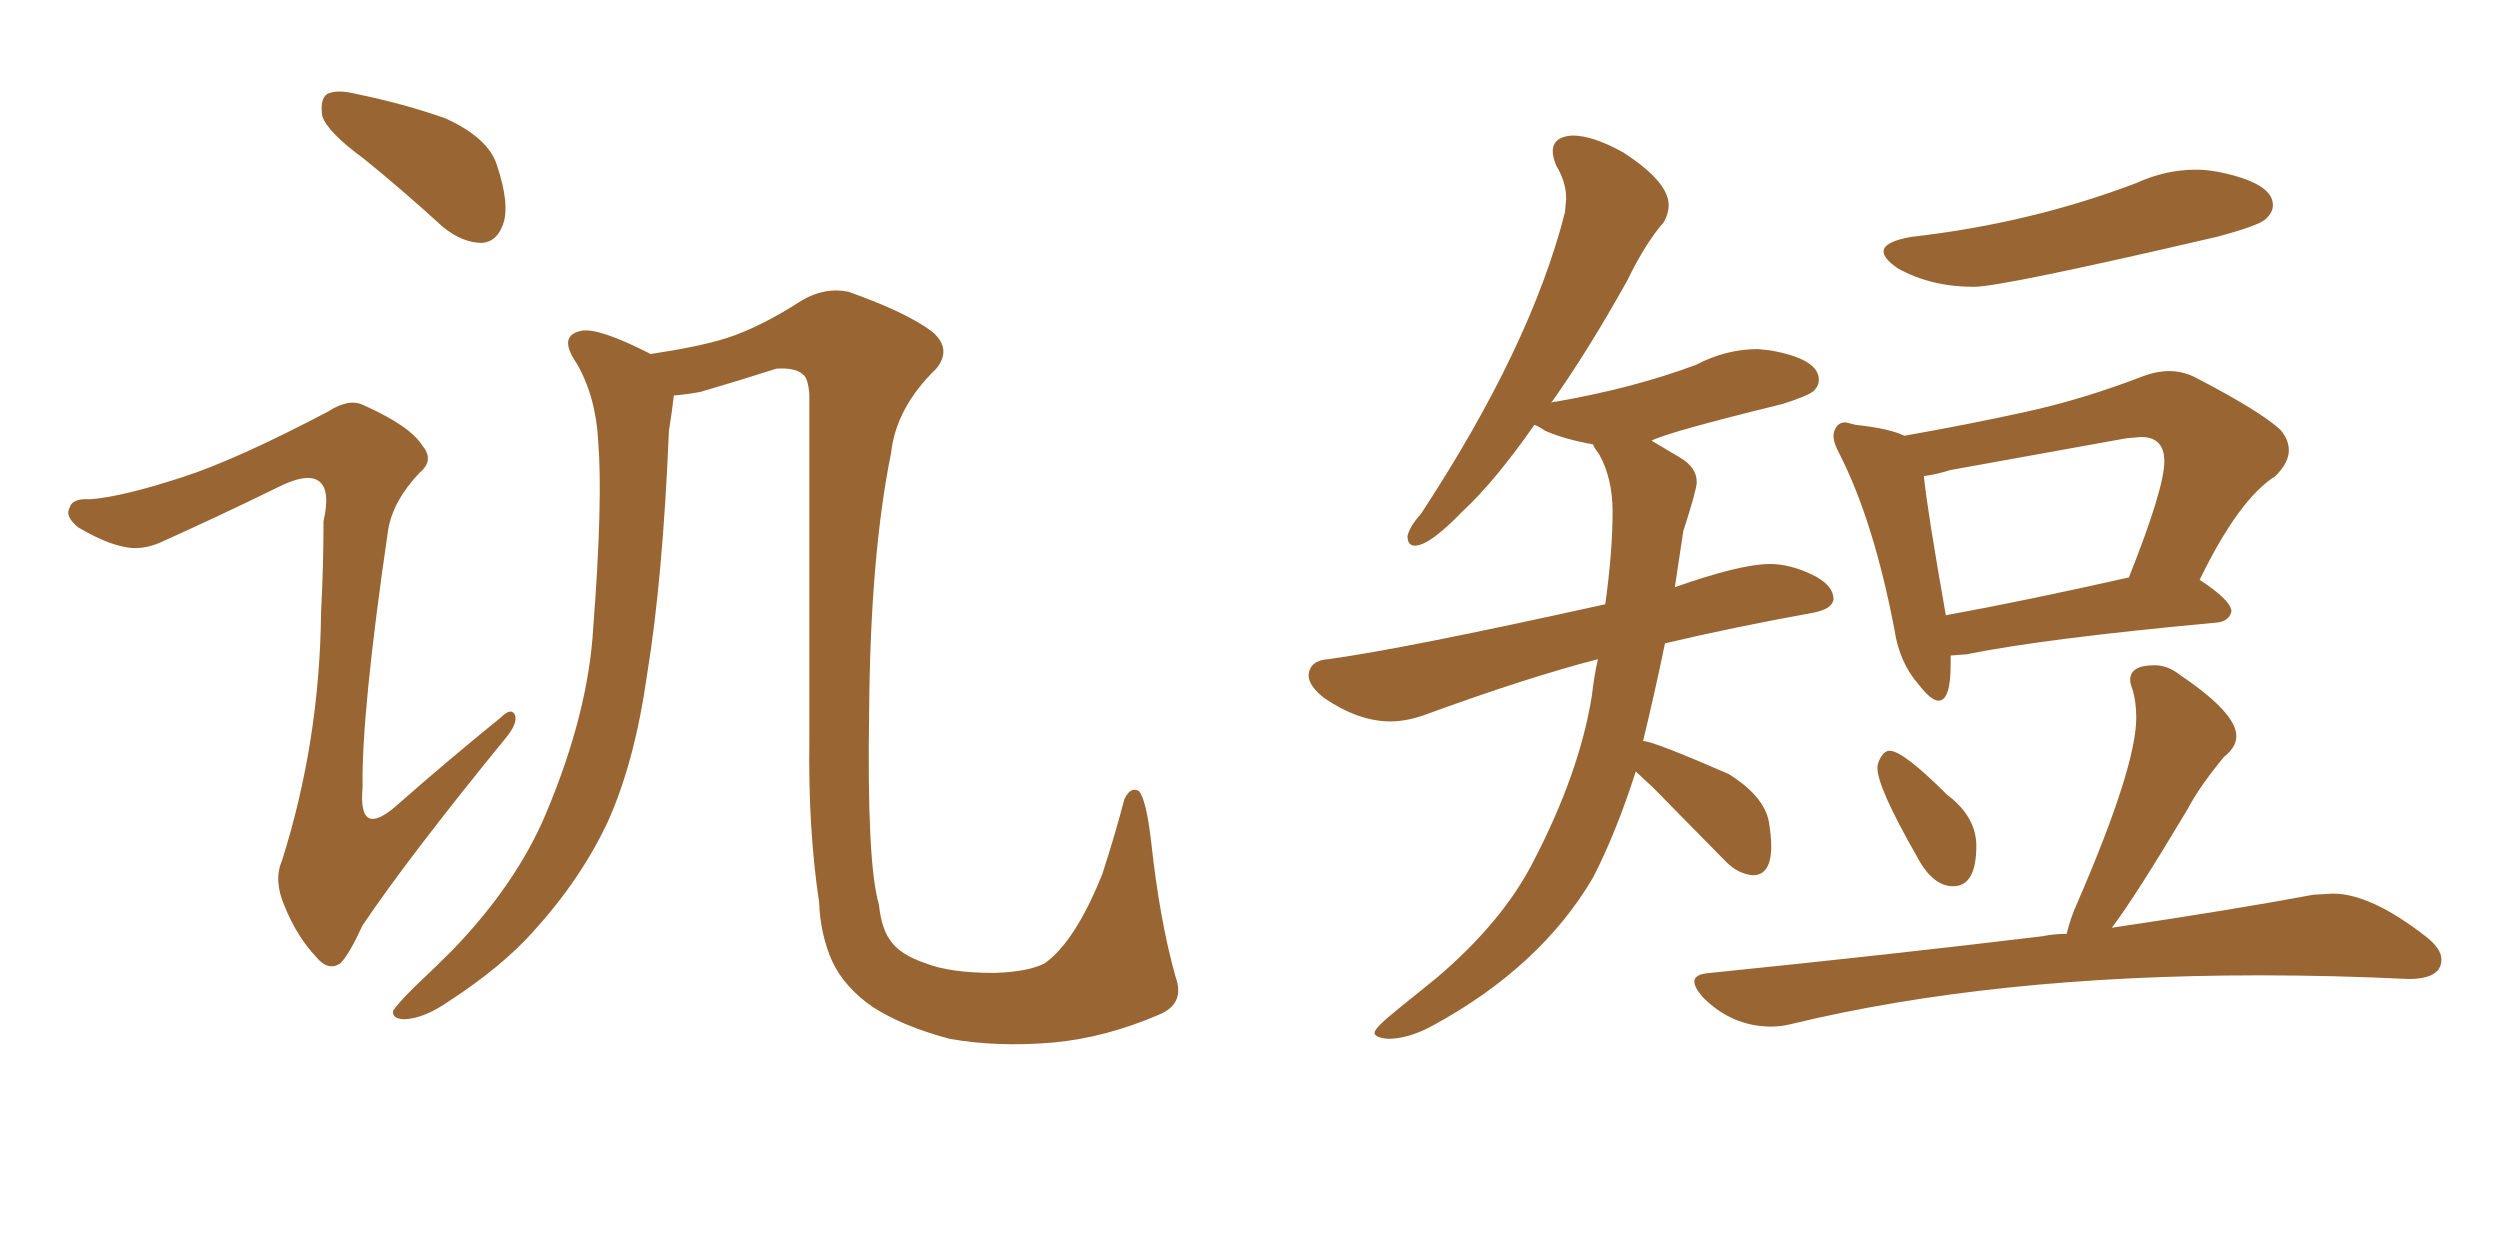 <svg xmlns="http://www.w3.org/2000/svg" xmlns:xlink="http://www.w3.org/1999/xlink" width="300" height="150"><path fill="#996633" padding="10" d="M43.65 19.04L43.65 19.04Q39.26 15.82 38.67 13.92L38.67 13.92Q38.38 11.87 39.26 11.28L39.26 11.28Q40.43 10.69 42.77 11.28L42.77 11.28Q48.49 12.45 53.47 14.21L53.47 14.21Q58.59 16.55 59.62 19.78L59.62 19.78Q61.23 24.61 60.35 26.95L60.35 26.95Q59.62 29.00 57.86 29.15L57.86 29.15Q55.52 29.15 53.17 27.25L53.17 27.25Q48.19 22.71 43.65 19.04ZM21.83 57.28L21.83 57.28Q28.27 55.22 39.40 49.37L39.40 49.37Q41.89 47.75 43.65 48.63L43.65 48.63Q49.22 51.12 50.68 53.47L50.68 53.47Q52.15 55.22 50.39 56.69L50.39 56.69Q47.17 60.06 46.58 63.57L46.58 63.57Q43.36 85.55 43.51 94.48L43.51 94.48Q42.92 100.93 47.90 96.39L47.90 96.39Q53.91 91.11 60.06 86.13L60.06 86.13Q61.38 84.81 61.82 85.84L61.82 85.84Q62.11 86.87 60.64 88.62L60.64 88.62Q48.93 102.98 43.51 111.04L43.51 111.04Q41.89 114.55 40.87 115.58L40.87 115.58Q39.40 116.60 37.94 114.84L37.94 114.84Q35.60 112.35 34.13 108.69L34.13 108.69Q32.81 105.62 33.84 103.27L33.84 103.27Q38.38 88.92 38.53 73.39L38.53 73.39Q38.82 67.97 38.82 62.55L38.82 62.55Q39.70 58.74 38.23 57.71L38.23 57.71Q36.77 56.69 33.11 58.59L33.11 58.59Q26.22 61.96 19.04 65.19L19.04 65.19Q16.85 66.06 14.94 65.63L14.94 65.63Q12.60 65.19 9.38 63.28L9.38 63.28Q7.76 61.96 8.35 60.94L8.35 60.94Q8.64 59.77 10.84 59.91L10.84 59.91Q14.65 59.62 21.83 57.28ZM139.16 121.73L139.16 121.73L139.16 121.73Q132.71 124.51 126.42 125.10L126.42 125.10Q119.68 125.68 113.96 124.66L113.96 124.66Q108.40 123.19 104.74 120.85L104.74 120.85Q101.37 118.51 99.90 115.43L99.90 115.43Q98.44 112.21 98.29 108.25L98.29 108.25Q96.97 99.46 97.12 88.92L97.12 88.92Q97.12 68.55 97.12 47.31L97.12 47.31Q96.97 45.41 96.39 44.97L96.39 44.97Q95.51 44.09 93.16 44.24L93.16 44.24Q88.62 45.70 84.08 47.02L84.08 47.02Q82.62 47.31 80.86 47.46L80.86 47.46Q80.71 48.93 80.27 51.71L80.27 51.71Q79.54 69.43 77.64 81.01L77.64 81.01Q76.17 91.41 72.95 98.58L72.95 98.58Q69.73 105.47 64.01 111.77L64.01 111.77Q60.21 116.02 53.91 120.12L53.91 120.12Q50.98 122.17 48.63 122.31L48.63 122.31Q47.02 122.31 47.17 121.29L47.17 121.29Q47.75 120.41 49.66 118.51L49.66 118.51Q52.00 116.31 54.35 113.96L54.35 113.96Q61.96 106.05 65.48 97.71L65.48 97.71Q70.61 85.55 71.19 75.29L71.19 75.29Q72.36 60.06 71.78 52.88L71.78 52.88Q71.48 47.46 69.14 43.51L69.14 43.51Q66.94 40.28 69.73 39.70L69.73 39.70Q71.78 39.26 78.08 42.48L78.08 42.48Q83.94 41.60 87.16 40.58L87.16 40.58Q91.26 39.26 96.24 36.04L96.24 36.04Q99.02 34.42 101.81 35.01L101.81 35.01Q108.84 37.50 111.91 39.84L111.91 39.84Q114.26 41.89 112.35 44.24L112.35 44.24Q107.52 48.93 106.93 54.35L106.93 54.35Q104.44 66.65 104.30 85.25L104.30 85.25Q104.00 103.56 105.47 108.54L105.47 108.54Q105.76 111.33 106.79 112.79L106.79 112.79Q107.96 114.55 111.04 115.58L111.04 115.58Q113.96 116.75 119.38 116.75L119.38 116.75Q123.49 116.60 125.39 115.58L125.39 115.58Q129.05 112.94 132.28 104.88L132.28 104.88Q133.89 99.90 134.91 95.95L134.91 95.95Q135.64 94.34 136.67 94.92L136.67 94.92Q137.55 95.95 138.13 100.93L138.13 100.93Q139.16 110.45 141.06 117.19L141.06 117.19Q142.24 120.41 139.16 121.73ZM166.55 124.66L166.55 124.66Q164.94 124.51 164.94 123.93L164.94 123.93Q164.94 123.34 167.87 121.00L167.87 121.00L172.41 117.33Q180.32 110.60 183.98 103.42L183.98 103.42Q189.55 92.72 191.02 83.50L191.02 83.50Q191.31 81.01 191.75 79.10L191.75 79.10Q183.25 81.30 171.24 85.69L171.24 85.69Q168.90 86.57 166.85 86.57L166.85 86.57Q163.04 86.57 158.94 83.79L158.94 83.79Q157.03 82.32 157.03 81.01L157.03 81.01Q157.18 79.25 159.38 79.10L159.38 79.10Q168.16 77.93 192.63 72.51L192.63 72.51Q193.51 66.21 193.51 61.38L193.51 61.38Q193.51 57.42 191.89 54.49L191.89 54.49Q191.31 53.76 191.16 53.32L191.16 53.32Q187.79 52.73 185.45 51.71L185.45 51.71Q184.57 51.12 184.13 50.98L184.13 50.98Q179.44 57.71 175.49 61.38L175.49 61.38Q171.53 65.48 169.78 65.48L169.78 65.48Q168.90 65.48 168.90 64.31L168.90 64.31Q169.19 63.13 170.51 61.67L170.51 61.67Q183.69 41.60 187.79 25.49L187.79 25.49L187.94 23.88Q187.94 21.83 186.77 19.92L186.77 19.92Q186.33 18.90 186.33 18.16L186.33 18.16Q186.33 16.41 188.67 16.26L188.67 16.26Q191.16 16.26 194.82 18.31L194.82 18.31Q200.24 21.83 200.24 24.61L200.24 24.61Q200.24 25.63 199.66 26.66L199.66 26.66Q197.46 29.15 195.26 33.69L195.26 33.69Q190.43 42.33 186.04 48.49L186.04 48.49Q186.18 48.19 186.77 48.19L186.77 48.19Q196.00 46.58 203.47 43.80L203.47 43.80Q207.13 41.89 210.94 41.89L210.94 41.89L212.40 42.04Q218.26 43.07 218.26 45.56L218.26 45.56Q218.26 46.29 217.68 46.88Q217.09 47.46 213.87 48.49L213.87 48.49Q200.10 51.86 198.19 52.88L198.19 52.88Q199.66 53.76 201.64 54.93Q203.61 56.10 203.61 57.86L203.61 57.86Q203.61 58.74 202.00 63.72L202.00 63.72L200.98 70.46Q208.89 67.68 212.40 67.68L212.40 67.68Q214.75 67.68 217.38 68.92Q220.02 70.17 220.02 71.92L220.02 71.92Q219.87 73.10 217.53 73.54L217.53 73.54Q207.86 75.29 199.80 77.20L199.80 77.20Q198.49 83.50 197.17 88.92L197.17 88.92Q198.34 88.92 207.42 92.87L207.42 92.87Q211.67 95.51 212.26 98.58L212.26 98.58Q212.55 100.34 212.55 101.51L212.55 101.51Q212.55 105.03 210.35 105.03L210.35 105.03Q208.59 104.88 207.13 103.42L207.13 103.42L198.34 94.48L196.29 92.58Q193.95 99.90 191.16 105.32L191.16 105.32Q184.86 116.02 171.97 123.05L171.97 123.05Q169.04 124.66 166.55 124.66ZM236.87 34.42L236.87 34.42Q231.74 34.42 227.78 32.23L227.78 32.23Q226.03 31.05 226.03 30.18L226.03 30.18Q226.03 29.00 229.39 28.42L229.39 28.42Q243.60 26.81 256.35 21.97L256.35 21.97Q259.86 20.36 263.53 20.36L263.53 20.36Q264.84 20.36 266.31 20.65L266.31 20.65Q272.75 21.97 272.75 24.61L272.75 24.61Q272.75 25.49 271.88 26.29Q271.00 27.10 266.02 28.42L266.02 28.42Q240.23 34.42 236.87 34.42ZM232.62 84.08L232.62 84.08Q231.74 84.08 230.27 82.18L230.27 82.18Q227.93 79.54 227.34 75.59L227.34 75.59Q224.85 62.55 220.75 54.49L220.75 54.49Q220.02 53.17 220.02 52.29L220.02 52.29Q220.02 51.71 220.39 51.20Q220.75 50.68 221.48 50.68L221.48 50.68L222.66 50.98Q226.76 51.42 228.52 52.29L228.52 52.29Q235.99 50.98 243.02 49.44Q250.05 47.90 257.23 45.12L257.23 45.12Q258.84 44.53 260.30 44.53L260.30 44.53Q261.91 44.53 263.38 45.26L263.38 45.26Q271.29 49.37 273.63 51.56L273.63 51.56Q274.66 52.73 274.66 54.05L274.66 54.05Q274.66 55.52 273.05 57.13L273.05 57.13Q268.65 59.91 263.96 69.58L263.96 69.58Q267.77 72.07 267.77 73.39L267.77 73.39Q267.48 74.56 266.02 74.71L266.02 74.71Q245.36 76.61 235.99 78.52L235.99 78.52L234.08 78.66L234.08 79.69Q234.08 84.08 232.62 84.08ZM233.50 73.83L233.50 73.83Q243.16 72.07 255.47 69.29L255.47 69.29Q259.72 58.59 259.72 55.37L259.72 55.37Q259.72 52.44 256.93 52.44L256.93 52.44L255.18 52.59L234.08 56.40Q232.18 56.98 230.86 57.13L230.86 57.13Q231.30 61.38 233.50 73.83ZM234.38 106.35L234.38 106.35Q231.88 106.35 229.98 102.69L229.98 102.69Q225.29 94.48 225.29 92.14L225.29 92.14Q225.29 91.55 225.73 90.82Q226.17 90.09 226.76 90.09L226.76 90.09Q228.37 90.09 233.64 95.36L233.64 95.36Q237.16 98.00 237.16 101.51L237.16 101.51Q237.16 106.35 234.38 106.35ZM212.55 123.19L212.55 123.19Q207.86 123.19 204.35 119.68L204.35 119.68Q203.32 118.51 203.32 117.77L203.32 117.77Q203.32 116.89 205.22 116.75L205.22 116.75Q226.90 114.55 245.07 112.35L245.07 112.35Q246.53 112.06 248.00 112.06L248.00 112.06Q248.44 110.16 249.32 108.25L249.32 108.25Q256.35 91.99 256.35 86.13L256.35 86.13Q256.35 84.23 255.91 82.76L255.91 82.76Q255.62 82.03 255.62 81.59L255.62 81.59Q255.62 79.83 258.54 79.83L258.54 79.83Q260.16 79.83 261.62 81.01L261.62 81.01Q268.36 85.55 268.36 88.33L268.36 88.33Q268.36 89.65 266.89 90.82L266.89 90.82Q263.96 94.34 262.50 97.12L262.50 97.12Q256.20 107.67 253.42 111.33L253.42 111.33Q268.21 109.13 277.59 107.37L277.59 107.37L279.93 107.23Q284.47 107.23 291.06 112.35L291.06 112.35Q292.97 113.82 292.97 115.14L292.97 115.14Q292.97 117.48 289.01 117.48L289.01 117.48Q279.93 117.04 271.14 117.04L271.14 117.04Q239.06 117.04 214.89 122.90L214.89 122.90Q213.72 123.19 212.55 123.19Z"/></svg>